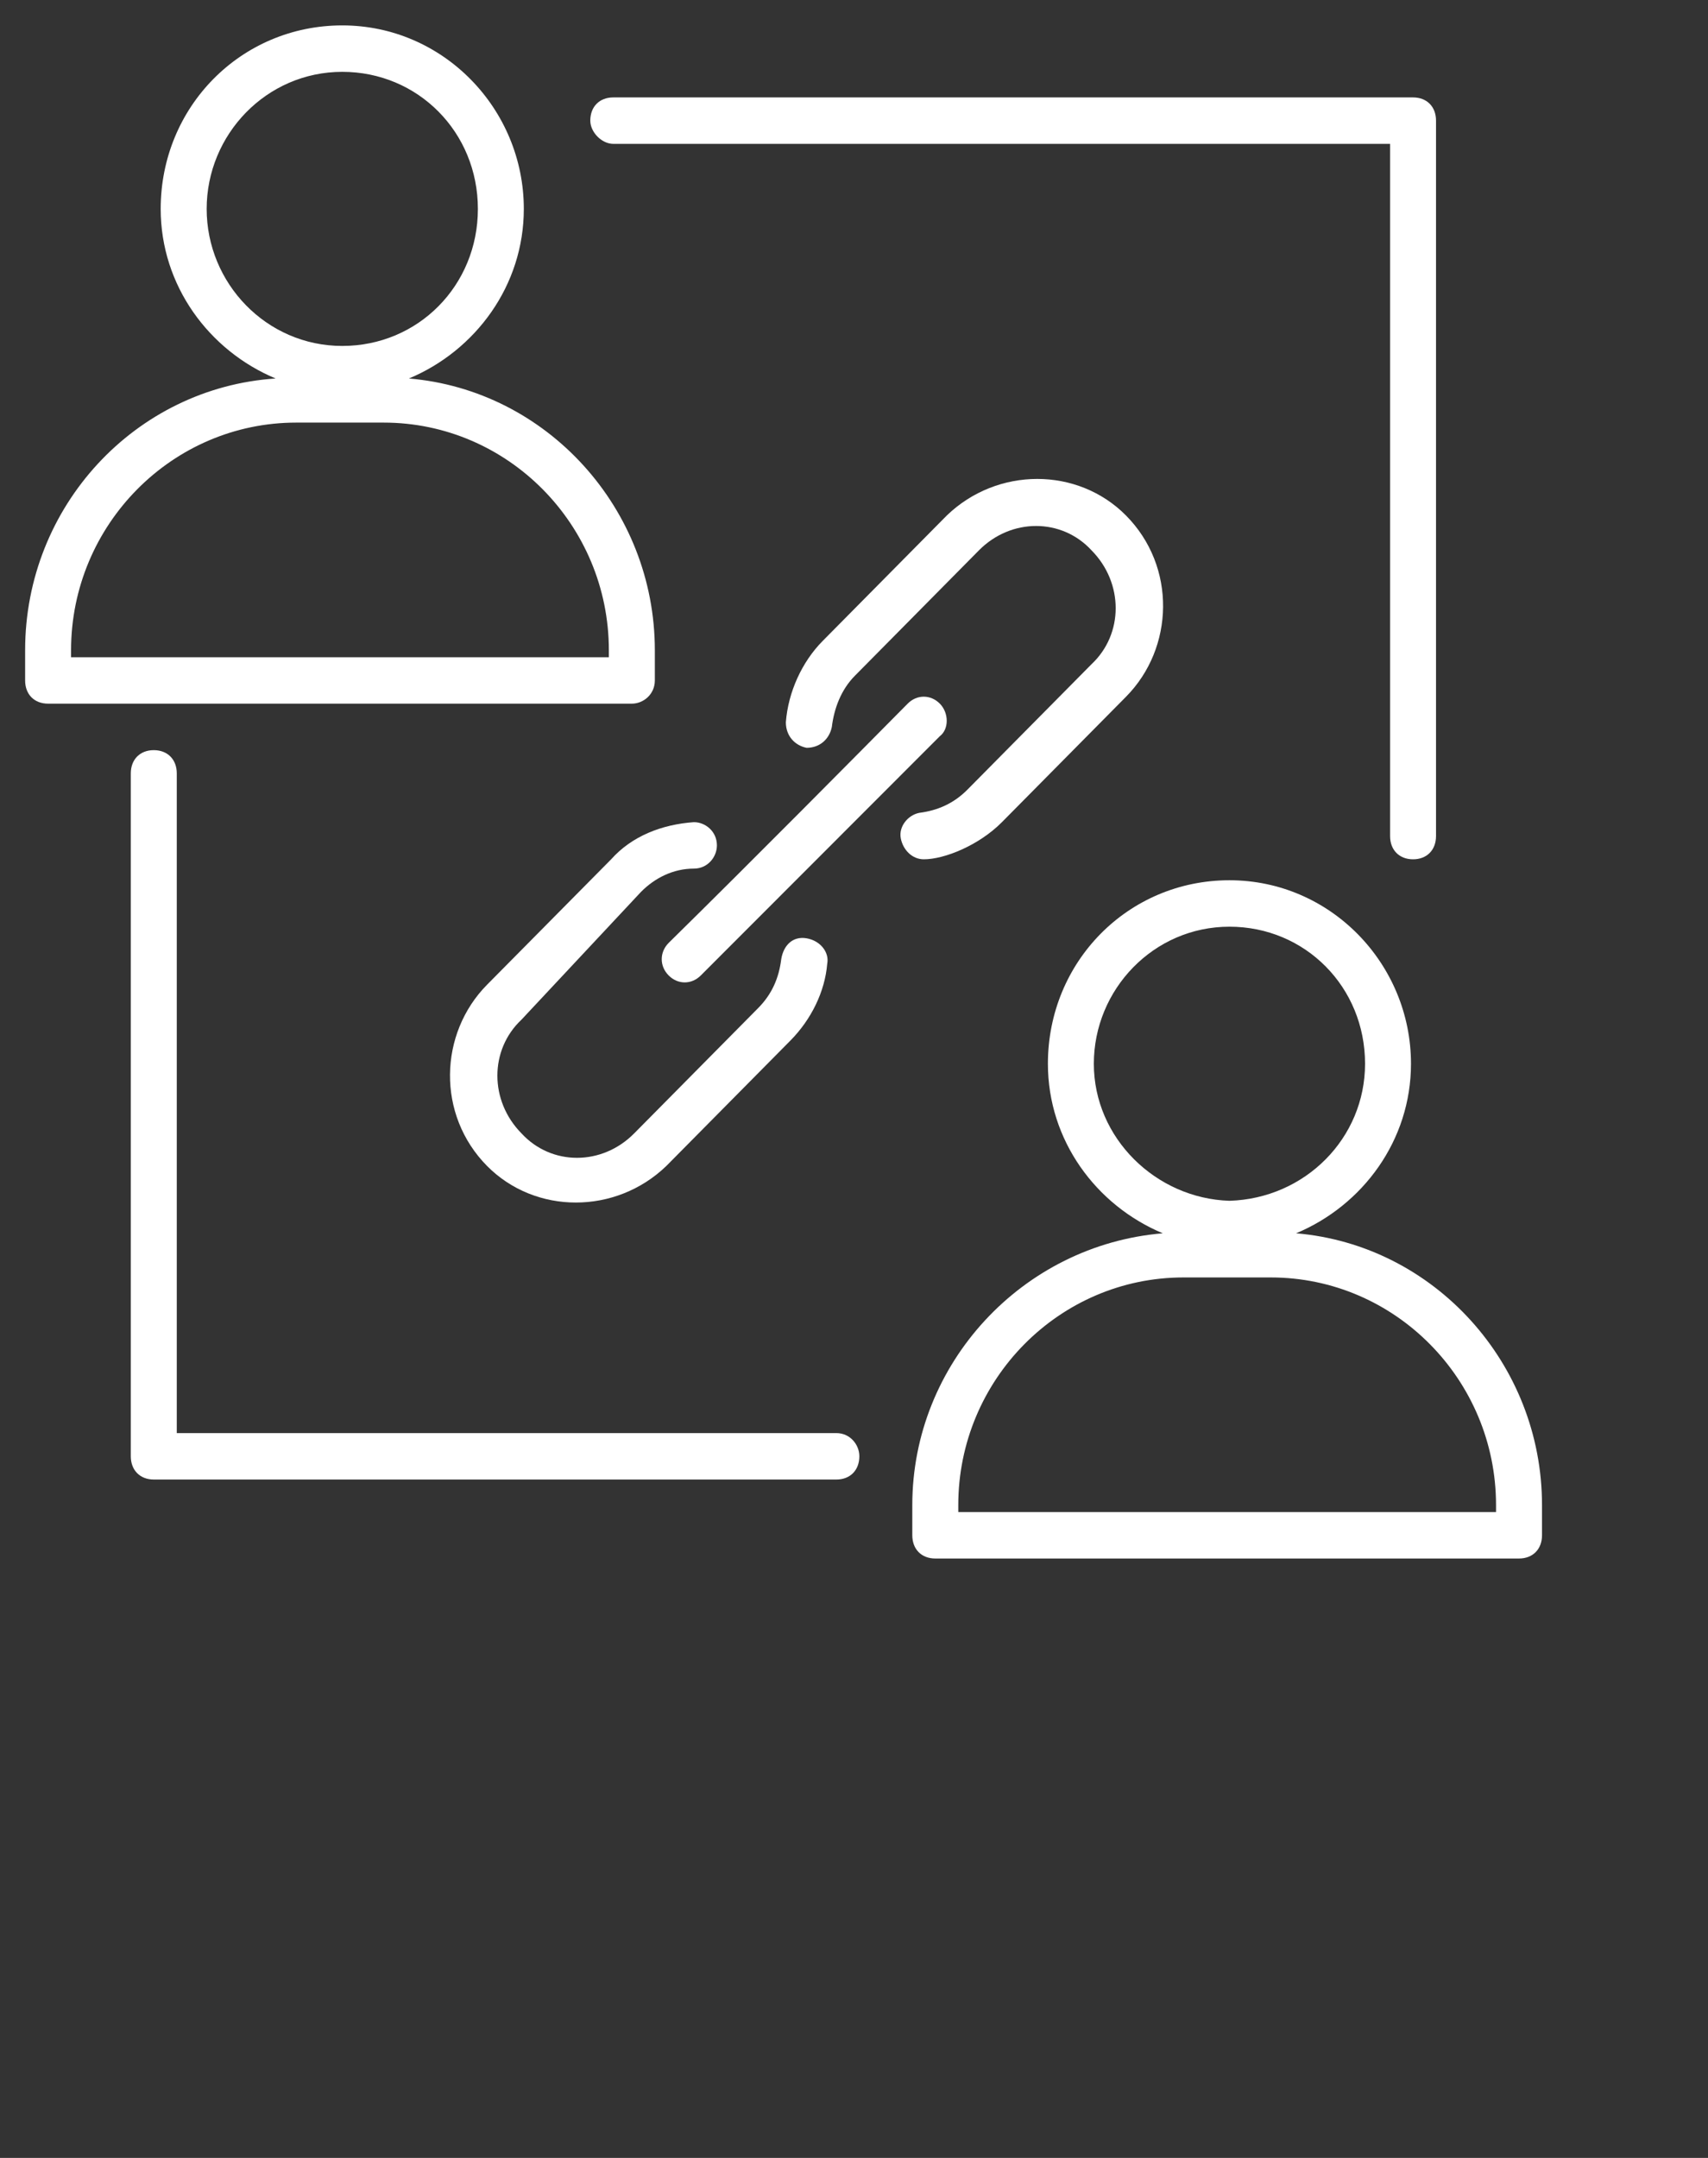 <svg width="38" height="48" viewBox="0 0 38 48" fill="none" xmlns="http://www.w3.org/2000/svg">
<rect x="0" y="0" width="38" height="48" fill="#333333" stroke="none"/>
<path d="M22.291 18.288L25.052 15.498C26.126 14.412 26.177 12.604 25.052 11.467C23.978 10.382 22.189 10.382 21.064 11.467L18.302 14.258C17.842 14.723 17.535 15.394 17.484 16.066C17.484 16.376 17.689 16.583 17.945 16.634C18.251 16.634 18.456 16.428 18.507 16.169C18.558 15.756 18.712 15.343 19.018 15.033L21.779 12.242C22.495 11.519 23.62 11.519 24.285 12.242C25.001 12.966 25.001 14.102 24.285 14.774L21.524 17.564C21.217 17.874 20.859 18.029 20.45 18.081C20.194 18.133 19.99 18.391 20.041 18.649C20.092 18.908 20.297 19.114 20.552 19.114C21.012 19.114 21.779 18.804 22.291 18.288Z" fill="white"/>
<path d="M14.262 19.838C14.569 19.528 14.978 19.321 15.438 19.321C15.745 19.321 15.95 19.063 15.95 18.804C15.95 18.494 15.694 18.288 15.438 18.288C14.722 18.339 14.058 18.598 13.597 19.114L10.836 21.904C9.763 22.989 9.711 24.798 10.836 25.935C11.91 27.02 13.7 27.02 14.825 25.935L17.586 23.145C18.046 22.68 18.353 22.059 18.404 21.439C18.455 21.181 18.25 20.923 17.944 20.871C17.637 20.819 17.432 21.026 17.381 21.336C17.33 21.75 17.177 22.111 16.87 22.421L14.109 25.211C13.393 25.935 12.268 25.935 11.603 25.211C10.887 24.488 10.887 23.351 11.603 22.68L14.262 19.838Z" fill="white"/>
<path d="M20.91 15.652C20.705 15.445 20.398 15.445 20.194 15.652C19.171 16.686 16.768 19.114 14.876 20.974C14.671 21.181 14.671 21.491 14.876 21.697C15.081 21.904 15.387 21.904 15.592 21.697L20.91 16.375C21.114 16.22 21.114 15.859 20.91 15.652Z" fill="white"/>
<path d="M14.569 15.136V14.464C14.569 11.312 12.165 8.677 9.098 8.419C10.58 7.799 11.654 6.352 11.654 4.647C11.654 2.425 9.864 0.565 7.615 0.565C5.365 0.565 3.575 2.373 3.575 4.647C3.575 6.352 4.649 7.799 6.132 8.419C3.013 8.625 0.559 11.26 0.559 14.464V15.136C0.559 15.446 0.763 15.652 1.07 15.652H14.057C14.313 15.652 14.569 15.446 14.569 15.136ZM4.598 4.647C4.598 2.993 5.927 1.598 7.615 1.598C9.302 1.598 10.632 2.942 10.632 4.647C10.632 6.352 9.302 7.695 7.615 7.695C5.927 7.695 4.598 6.3 4.598 4.647ZM13.546 14.619H1.581V14.464C1.581 11.674 3.831 9.4 6.592 9.4C7.206 9.4 7.87 9.4 8.535 9.4C11.296 9.4 13.546 11.674 13.546 14.464V14.619Z" fill="white"/>
<path d="M28.836 27.433C30.319 26.813 31.392 25.367 31.392 23.662C31.392 21.44 29.603 19.58 27.353 19.58C25.103 19.58 23.314 21.388 23.314 23.662C23.314 25.367 24.387 26.813 25.87 27.433C22.751 27.692 20.297 30.327 20.297 33.479V34.15C20.297 34.46 20.501 34.667 20.808 34.667H33.795C34.102 34.667 34.307 34.46 34.307 34.15V33.479C34.307 30.327 31.904 27.692 28.836 27.433ZM24.336 23.662C24.336 22.008 25.666 20.613 27.353 20.613C29.04 20.613 30.37 21.956 30.37 23.662C30.37 25.315 29.04 26.658 27.353 26.71C25.717 26.658 24.336 25.315 24.336 23.662ZM33.284 33.634H21.32V33.479C21.32 30.689 23.569 28.415 26.33 28.415H28.273C31.034 28.415 33.284 30.689 33.284 33.479V33.634Z" fill="white"/>
<path d="M18.608 31.877H3.933V17.203C3.933 16.893 3.728 16.686 3.421 16.686C3.115 16.686 2.91 16.893 2.91 17.203V32.393C2.91 32.703 3.115 32.91 3.421 32.91H18.608C18.914 32.91 19.119 32.703 19.119 32.393C19.119 32.135 18.914 31.877 18.608 31.877Z" fill="white"/>
<path d="M13.644 3.2H30.927V18.597C30.927 18.907 31.131 19.114 31.438 19.114C31.745 19.114 31.949 18.907 31.949 18.597V2.683C31.949 2.373 31.745 2.167 31.438 2.167H13.644C13.337 2.167 13.133 2.373 13.133 2.683C13.133 2.942 13.389 3.2 13.644 3.2Z" fill="white"/>
</svg>
